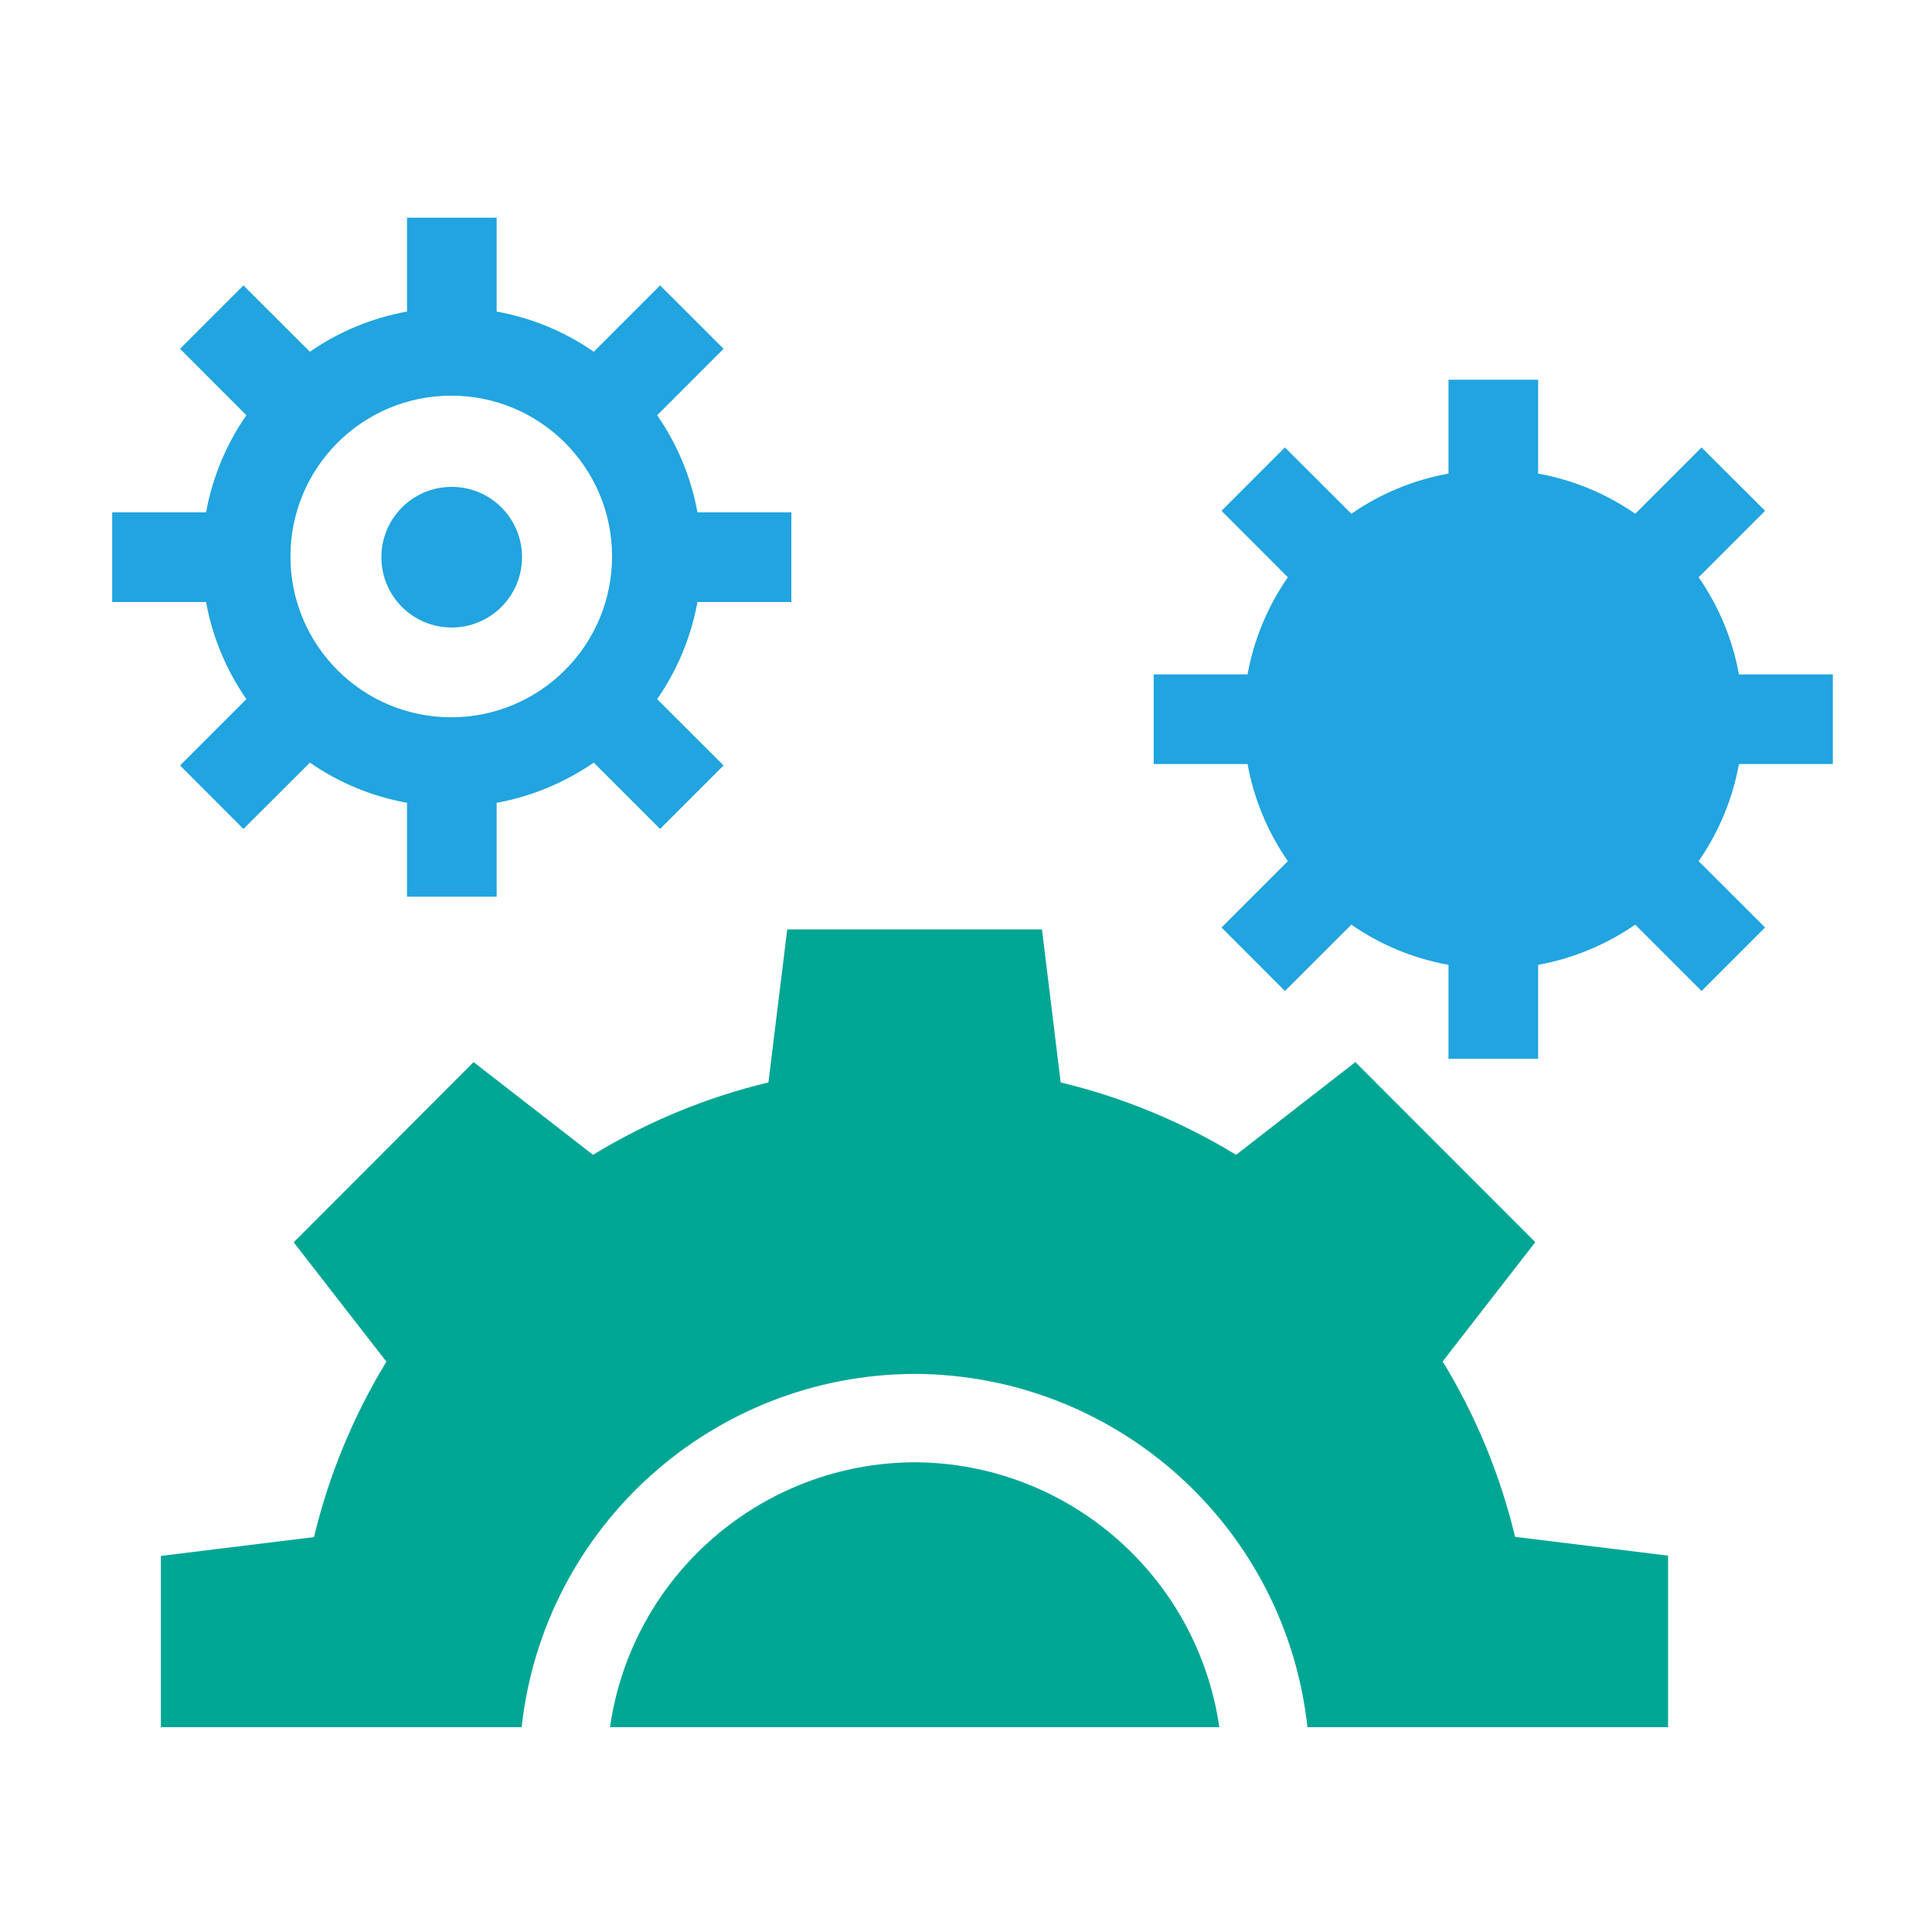<svg xmlns="http://www.w3.org/2000/svg" xmlns:xlink="http://www.w3.org/1999/xlink" id="Calque_1" x="0px" y="0px" viewBox="0 0 150 150" style="enable-background:new 0 0 150 150;" xml:space="preserve"><style type="text/css">	.st0{fill:#00A694;}	.st1{fill:#21A4DF;}</style><g>	<g>		<g>			<path class="st0" d="M71.03,106.67c15.66,0.06,28.78,11.86,30.48,27.43h28v-13.32l-11.88-1.46c-1.15-4.81-3.05-9.4-5.62-13.62     l7.19-9.26l-13.97-13.98l-9.26,7.2c-4.22-2.57-8.82-4.47-13.62-5.62l-1.45-11.88H61.12l-1.46,11.88     c-4.81,1.15-9.4,3.05-13.62,5.62l-9.27-7.2L22.8,96.45l7.2,9.27c-2.57,4.22-4.47,8.81-5.62,13.62l-11.89,1.46v13.3H40.5     C42.21,118.52,55.35,106.71,71.03,106.67z"></path>			<path class="st0" d="M71.03,113.53c-11.9,0.04-21.98,8.79-23.67,20.57h47.31C92.96,122.34,82.91,113.59,71.03,113.53z"></path>		</g>	</g>	<g>		<g>			<path class="st1" d="M35.07,48.72c3.01,0,5.46-2.44,5.46-5.46s-2.44-5.46-5.46-5.46c-3.01,0-5.46,2.44-5.46,5.46     S32.05,48.72,35.07,48.72L35.07,48.72z"></path>			<path class="st1" d="M38.56,69.62v-7.29c2.7-0.49,5.27-1.56,7.54-3.12l5.15,5.15l4.93-4.93l-5.16-5.15     c1.57-2.26,2.64-4.83,3.13-7.54h7.29v-6.96h-7.29c-0.49-2.71-1.56-5.28-3.13-7.54l5.16-5.16l-4.93-4.92l-5.15,5.15     c-2.26-1.57-4.83-2.63-7.54-3.12V16.9h-6.96v7.29c-2.71,0.49-5.28,1.55-7.54,3.12l-5.16-5.15l-4.92,4.92l5.15,5.16     c-1.57,2.26-2.64,4.83-3.13,7.54H8.71v6.96h7.29c0.49,2.71,1.56,5.28,3.13,7.54l-5.15,5.15l4.92,4.93l5.16-5.15     c2.26,1.57,4.83,2.63,7.54,3.12v7.29H38.56z M35.07,55.69c-6.9,0.02-12.5-5.55-12.52-12.45c-0.02-6.9,5.55-12.5,12.45-12.52     c6.9-0.02,12.5,5.55,12.52,12.45c0.01,3.33-1.31,6.52-3.67,8.87C41.52,54.37,38.36,55.68,35.07,55.69z"></path>		</g>	</g>	<g>		<g>			<path class="st1" d="M119.42,82.2v-7.29c2.7-0.49,5.27-1.56,7.54-3.12l5.15,5.15l4.93-4.93l-5.16-5.15     c1.57-2.26,2.64-4.83,3.13-7.54h7.29v-6.96h-7.29c-0.49-2.71-1.56-5.28-3.13-7.54l5.16-5.16l-4.93-4.92l-5.15,5.15     c-2.26-1.57-4.83-2.63-7.54-3.12v-7.29h-6.96v7.29c-2.71,0.49-5.28,1.55-7.54,3.12l-5.16-5.15l-4.92,4.92l5.15,5.16     c-1.57,2.26-2.64,4.83-3.13,7.54h-7.29v6.96h7.29c0.49,2.71,1.56,5.28,3.13,7.54l-5.15,5.15l4.92,4.93l5.16-5.15     c2.26,1.57,4.83,2.63,7.54,3.12v7.29H119.42z"></path>		</g>	</g></g></svg>